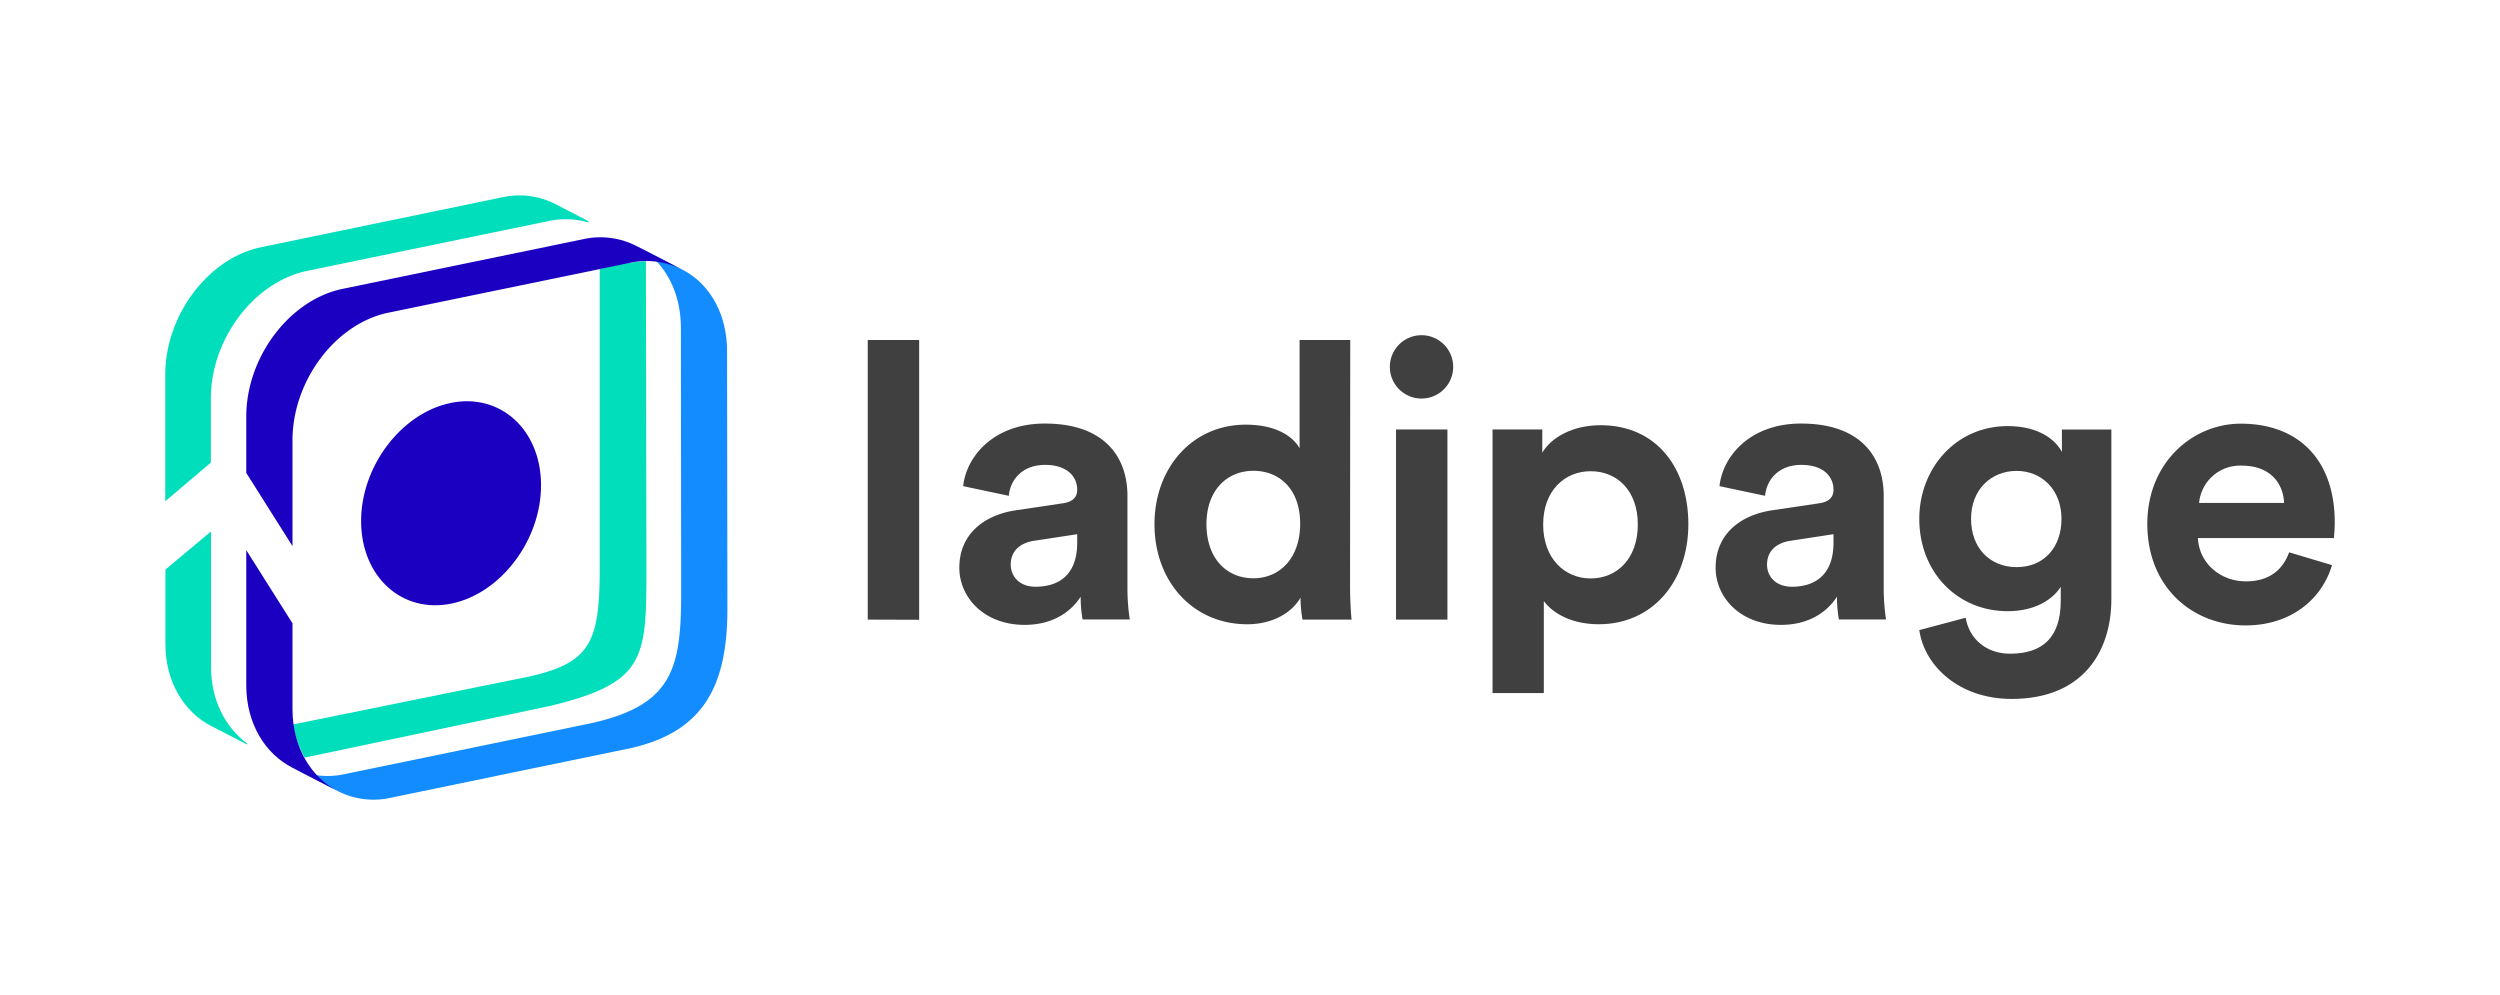 <svg id="Layer_1" data-name="Layer 1" xmlns="http://www.w3.org/2000/svg" xmlns:xlink="http://www.w3.org/1999/xlink" viewBox="0 0 603 240"><defs><style>.cls-1{fill:#404041;}.cls-2{fill:url(#linear-gradient);}.cls-3{fill:#128cff;}.cls-4{fill:url(#linear-gradient-2);}.cls-5{fill:url(#linear-gradient-3);}.cls-6{fill:#1c00c2;}</style><linearGradient id="linear-gradient" x1="70.71" y1="122.86" x2="155.92" y2="122.86" gradientUnits="userSpaceOnUse"><stop offset="0" stop-color="#00debb"/><stop offset="1" stop-color="#00debb"/></linearGradient><linearGradient id="linear-gradient-2" x1="39.86" y1="153.83" x2="59.63" y2="153.83" xlink:href="#linear-gradient"/><linearGradient id="linear-gradient-3" x1="39.86" y1="84.02" x2="141.97" y2="84.02" xlink:href="#linear-gradient"/></defs><path class="cls-1" d="M209.3,149.45V82h12.4v67.49Z"/><path class="cls-1" d="M245.09,123.07l11.28-1.68c2.61-.37,3.45-1.68,3.45-3.26,0-3.26-2.52-6-7.74-6-5.4,0-8.38,3.45-8.76,7.46l-11-2.33c.75-7.18,7.37-15.1,19.67-15.1,14.54,0,19.95,8.2,19.95,17.43v22.56a51.39,51.39,0,0,0,.56,7.27H261.12a31.07,31.07,0,0,1-.46-5.5c-2.33,3.63-6.71,6.8-13.52,6.8-9.78,0-15.75-6.62-15.75-13.79C231.39,128.76,237.45,124.19,245.09,123.07Zm14.73,7.83v-2.05l-10.35,1.58c-3.17.47-5.68,2.24-5.68,5.78,0,2.71,2,5.31,6,5.31C255,141.52,259.82,139,259.82,130.9Z"/><path class="cls-1" d="M325.63,141.15c0,3.08.18,6.43.37,8.3H314.16a31.2,31.2,0,0,1-.47-5.32c-2.05,3.64-6.71,6.44-12.86,6.44-13.05,0-22.37-10.26-22.37-24.14,0-13.43,9-24,22-24,7.92,0,11.65,3.26,13,5.69V82h12.22Zm-23.31-1.67c6.34,0,11.28-4.85,11.28-13.15s-4.94-12.77-11.28-12.77S291,118.22,291,126.43,295.8,139.48,302.32,139.48Z"/><path class="cls-1" d="M342.87,80.85a7.64,7.64,0,1,1-7.64,7.73A7.64,7.64,0,0,1,342.87,80.85Zm-6.15,68.6V103.59h12.4v45.86Z"/><path class="cls-1" d="M360,167.16V103.59h12v5.59c2.05-3.54,7.18-6.62,14.07-6.62,13.43,0,21.16,10.26,21.16,23.87,0,13.88-8.67,24.14-21.62,24.14-6.34,0-11-2.52-13.24-5.6v22.19Zm23.67-53.5c-6.34,0-11.46,4.75-11.46,12.86s5.12,13,11.46,13,11.37-4.76,11.37-13S390,113.66,383.7,113.66Z"/><path class="cls-1" d="M427.51,123.07l11.28-1.68c2.61-.37,3.45-1.68,3.45-3.26,0-3.26-2.52-6-7.74-6-5.4,0-8.39,3.45-8.76,7.46l-11-2.33c.75-7.18,7.36-15.1,19.67-15.1,14.54,0,19.94,8.2,19.94,17.43v22.56a51.39,51.39,0,0,0,.56,7.27H443.54a31.07,31.07,0,0,1-.46-5.5c-2.33,3.63-6.71,6.8-13.52,6.8-9.79,0-15.75-6.62-15.75-13.79C413.81,128.76,419.87,124.19,427.51,123.07Zm14.73,7.83v-2.05l-10.35,1.58c-3.17.47-5.68,2.24-5.68,5.78,0,2.71,2,5.31,6,5.31C437.39,141.52,442.24,139,442.24,130.9Z"/><path class="cls-1" d="M474.12,149c.84,5,4.84,8.67,10.72,8.67,7.83,0,12.21-3.91,12.21-12.77v-3.36c-1.87,3-6.16,5.88-12.77,5.88-12.21,0-21.35-9.42-21.35-22.28,0-12.12,8.76-22.37,21.35-22.37,7.27,0,11.46,3.17,13.05,6.24v-5.4h11.93v40.92c0,12.58-6.81,24.05-24.05,24.05-12.58,0-21-7.83-22.28-16.6Zm23.11-23.86c0-7.08-4.84-11.56-10.81-11.56-6.15,0-11,4.48-11,11.56s4.57,11.65,11,11.65S497.23,132.2,497.23,125.12Z"/><path class="cls-1" d="M562.48,136.31c-2.33,7.92-9.6,14.54-20.88,14.54-12.58,0-23.67-9-23.67-24.52,0-14.63,10.81-24.14,22.55-24.14,14.17,0,22.66,9,22.66,23.77,0,1.77-.19,3.63-.19,3.82H530.14c.28,6.06,5.4,10.44,11.56,10.44,5.77,0,8.95-2.89,10.44-7Zm-11.56-15c-.18-4.57-3.17-9-10.25-9a9.92,9.92,0,0,0-10.25,9Z"/><path class="cls-2" d="M155.79,63a48.91,48.91,0,0,0-11.14,1.93V137.8c-.09,17.17-2.22,22.34-18.07,25.6L70.71,174.73a24.22,24.22,0,0,0,2.79,8l59.33-12.49h0c22.18-5.39,23-11.09,23.09-30.73Z"/><path class="cls-3" d="M175.37,84.57C175.31,75.45,171,68.28,164.5,65l-11.08-5.71c6.45,3.32,10.76,10.52,10.81,19.66l.07,64.82c-.09,18-2.34,26.73-23,30.94l-58.14,12a19,19,0,0,1-12.68-1.57l11.09,5.71a18.89,18.89,0,0,0,12.63,1.58h0l58.25-12.05h0c16.09-3.78,23-13.53,23-33.34Z"/><path class="cls-4" d="M50.9,161V128.18l-11,9.2v18c0,9.15,4.55,16.39,11,19.71,0,0,8.1,4.16,8.54,4.4.22.13.32,0,.13-.19C54.44,175.51,50.94,169,50.9,161Z"/><path class="cls-5" d="M133.83,49.16a19,19,0,0,0-12.68-1.57L63,59.62C50.15,62.28,39.8,76.18,39.86,90.51v30.38l11-9.32V96.14C50.84,81.81,61.24,68,74.1,65.33l58.14-12a19.58,19.58,0,0,1,9.48.28c.26.07.34-.19.13-.3Z"/><path class="cls-6" d="M108.7,97.19C96.76,99.66,87,112.56,87.1,125.87s9.88,22.18,21.82,19.71,21.65-15.38,21.58-28.68-9.87-22.18-21.8-19.71"/><path class="cls-6" d="M70.55,171.17V150.35L59.4,132.69v32.77c.05,9.14,4.59,16.35,11.05,19.67l11.09,5.71C75.08,187.52,70.6,180.32,70.55,171.17Z"/><path class="cls-6" d="M140.73,57.68h0l-58.14,12C69.73,72.37,59.34,86.27,59.4,100.6v13.46l11.15,17.67V106.31C70.49,92,80.82,78.08,93.68,75.42l58.14-12A19,19,0,0,1,164.5,65l-11.08-5.71A19,19,0,0,0,140.73,57.68Z"/><polygon class="cls-6" points="164.5 64.96 164.5 64.96 164.5 64.96 164.5 64.96"/></svg>